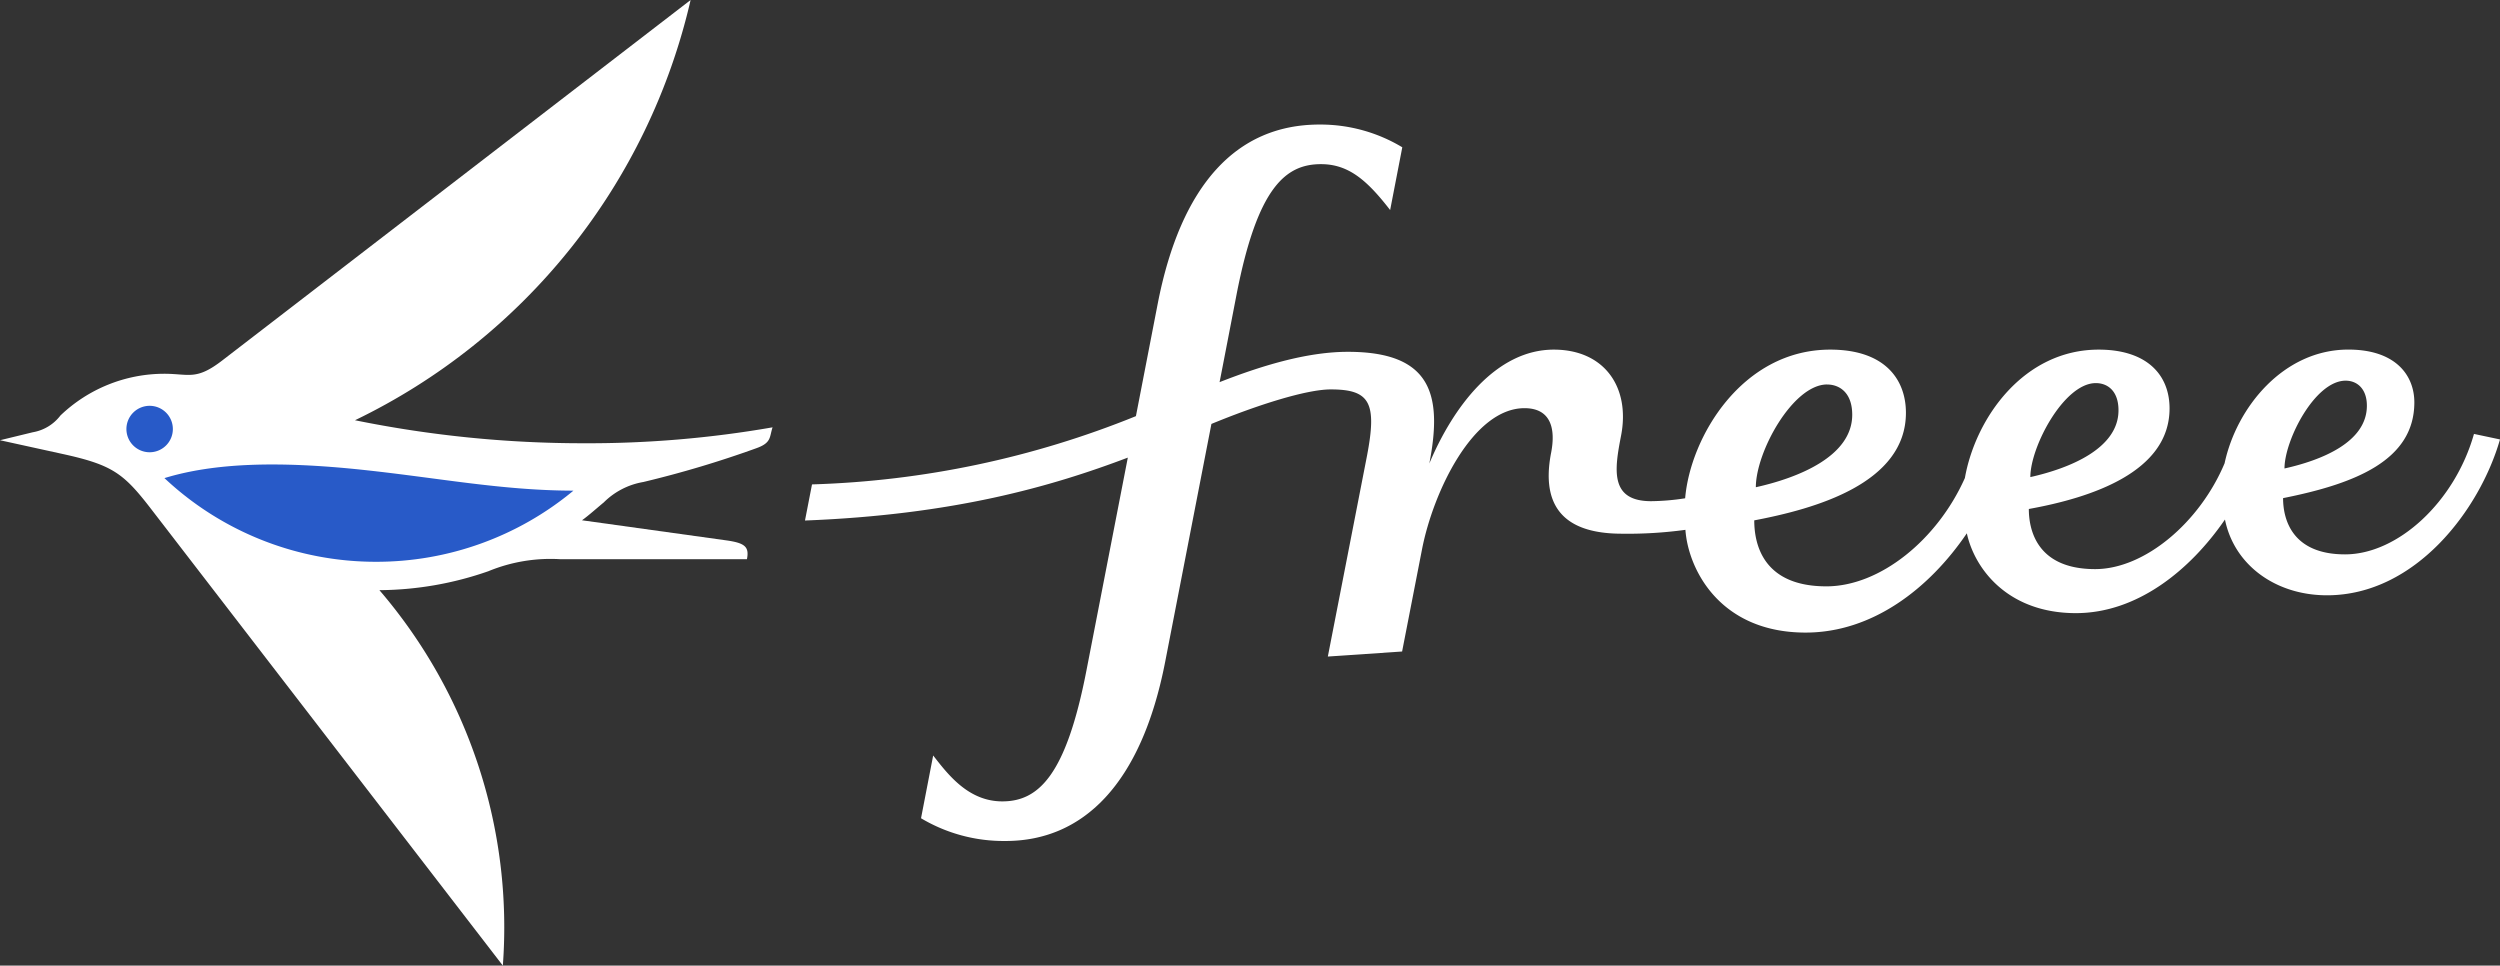 <svg xmlns="http://www.w3.org/2000/svg" width="239" height="92.31" viewBox="0 0 239 92.31">
  <rect x="0" y="0" width="239" height="92.31" fill="#333333" stroke="none"/>
  <g id="logo" transform="translate(-858.991 -183)">
    <path id="パス_7" data-name="パス 7" d="M1119.792,240.113c.885,4.361,4.852,7.242,9.755,7.242,8.46,0,14.611-8.185,16.539-14.9l-2.488-.527c-1.83,6.488-7.276,11.515-12.328,11.515-5.03,0-5.922-3.305-5.922-5.377,6.9-1.377,12.549-3.607,12.549-9.158,0-2.524-1.728-5.043-6.311-5.043-6.221,0-10.695,5.555-11.828,10.867-2.367,5.64-7.624,10.12-12.379,10.12-5.734,0-6.337-3.979-6.337-5.748,6.011-1.086,13.453-3.539,13.453-9.61,0-3.24-2.194-5.625-6.776-5.625-7.162,0-11.772,6.525-12.79,12.272-2.637,5.921-8.121,10.359-13.243,10.359-5.913,0-6.894-3.84-6.894-6.308,5.736-1.089,14.5-3.5,14.5-10.286,0-3.114-1.937-6.037-7.238-6.037-8.446,0-13.381,8.387-13.868,14.212a22.255,22.255,0,0,1-3.249.277c-3.99,0-3.5-3.043-2.878-6.26.9-4.627-1.591-8.229-6.428-8.229-5.535,0-9.623,5.472-11.9,10.884,1.286-6.615.176-10.674-7.786-10.674-3.642,0-7.793,1.142-12.268,2.9.007.009,1.619-8.352,1.619-8.352,2.006-10.315,4.71-12.489,8.082-12.489,2.671,0,4.446,1.6,6.606,4.388l1.161-6a15.163,15.163,0,0,0-7.917-2.174c-7.957,0-13.259,5.786-15.467,17.145l-2.081,10.731a89.541,89.541,0,0,1-30.966,6.526l-.672,3.453c14.194-.552,23.536-3.24,30.863-6.014l-3.958,20.364c-1.94,9.979-4.552,12.5-8.044,12.5-3.248,0-5.2-2.584-6.606-4.388l-1.161,6a15.417,15.417,0,0,0,8.085,2.174c7.328,0,12.961-5.321,15.259-17.144l4.417-22.726c4.445-1.832,9.09-3.3,11.413-3.3,3.745,0,4.433,1.271,3.461,6.345l-3.744,19.193,7.1-.482,1.9-9.75c1.077-5.543,4.892-13.512,9.8-13.512,2.47,0,3.008,1.883,2.546,4.258-1.2,6.169,2.458,7.743,6.768,7.743a40.771,40.771,0,0,0,6.071-.371c.261,3.737,3.263,9.823,11.493,9.823,6.373,0,11.808-4.191,15.411-9.491.752,3.446,3.957,7.632,10.425,7.632C1111.385,249.06,1116.441,244.986,1119.792,240.113Zm11.539-13.276c1.074,0,2.029.755,2.029,2.395,0,3.526-4.423,5.23-7.876,6C1125.484,232.538,1128.386,226.837,1131.331,226.837Zm-23.885.233c1.153,0,2.168.772,2.168,2.6,0,3.681-4.731,5.557-8.427,6.385C1101.187,233.155,1104.4,227.07,1107.446,227.07Zm-25.687.134c1.165,0,2.4.76,2.4,2.891,0,3.989-5.19,6.036-9.214,6.929C1074.942,233.641,1078.489,227.2,1081.759,227.2Z" transform="translate(-48.095 -7.445)" fill="#fff"/>
    <path id="パス_8" data-name="パス 8" d="M914.793,225.375a109.181,109.181,0,0,1-21.865-2.2A59.413,59.413,0,0,0,925.014,183l-44.781,34.464c-2.5,1.927-3.163,1.268-5.541,1.268a14.345,14.345,0,0,0-9.926,3.993,4.211,4.211,0,0,1-2.646,1.6l-3.129.761,5.956,1.307c4.752,1.042,5.832,1.818,8.448,5.212l33.668,43.708a49.479,49.479,0,0,0-11.8-35.893,32.139,32.139,0,0,0,10.416-1.811,15.578,15.578,0,0,1,6.874-1.149h17.845c.24-1.2-.21-1.551-1.97-1.8l-13.8-1.921c.612-.436,1.452-1.188,2.086-1.71a7.025,7.025,0,0,1,3.781-1.95,100.408,100.408,0,0,0,10.775-3.219c1.5-.526,1.267-1.079,1.579-2.007A102.574,102.574,0,0,1,914.793,225.375Z" transform="translate(0 0)" fill="#fff"/>
    <path id="パス_9" data-name="パス 9" d="M880.849,250.482a2.22,2.22,0,1,1,2.22-2.22A2.22,2.22,0,0,1,880.849,250.482Z" transform="translate(-7.553 -24.246)" fill="#285ac8"/>
    <path id="パス_10" data-name="パス 10" d="M904.769,264.46a29.5,29.5,0,0,1-20.234-8c4.75-1.455,10.855-1.644,18.867-.8,7.362.779,13.349,1.985,20.233,2A29.475,29.475,0,0,1,904.769,264.46Z" transform="translate(-9.824 -27.753)" fill="#285ac8"/>
  </g>
</svg>
